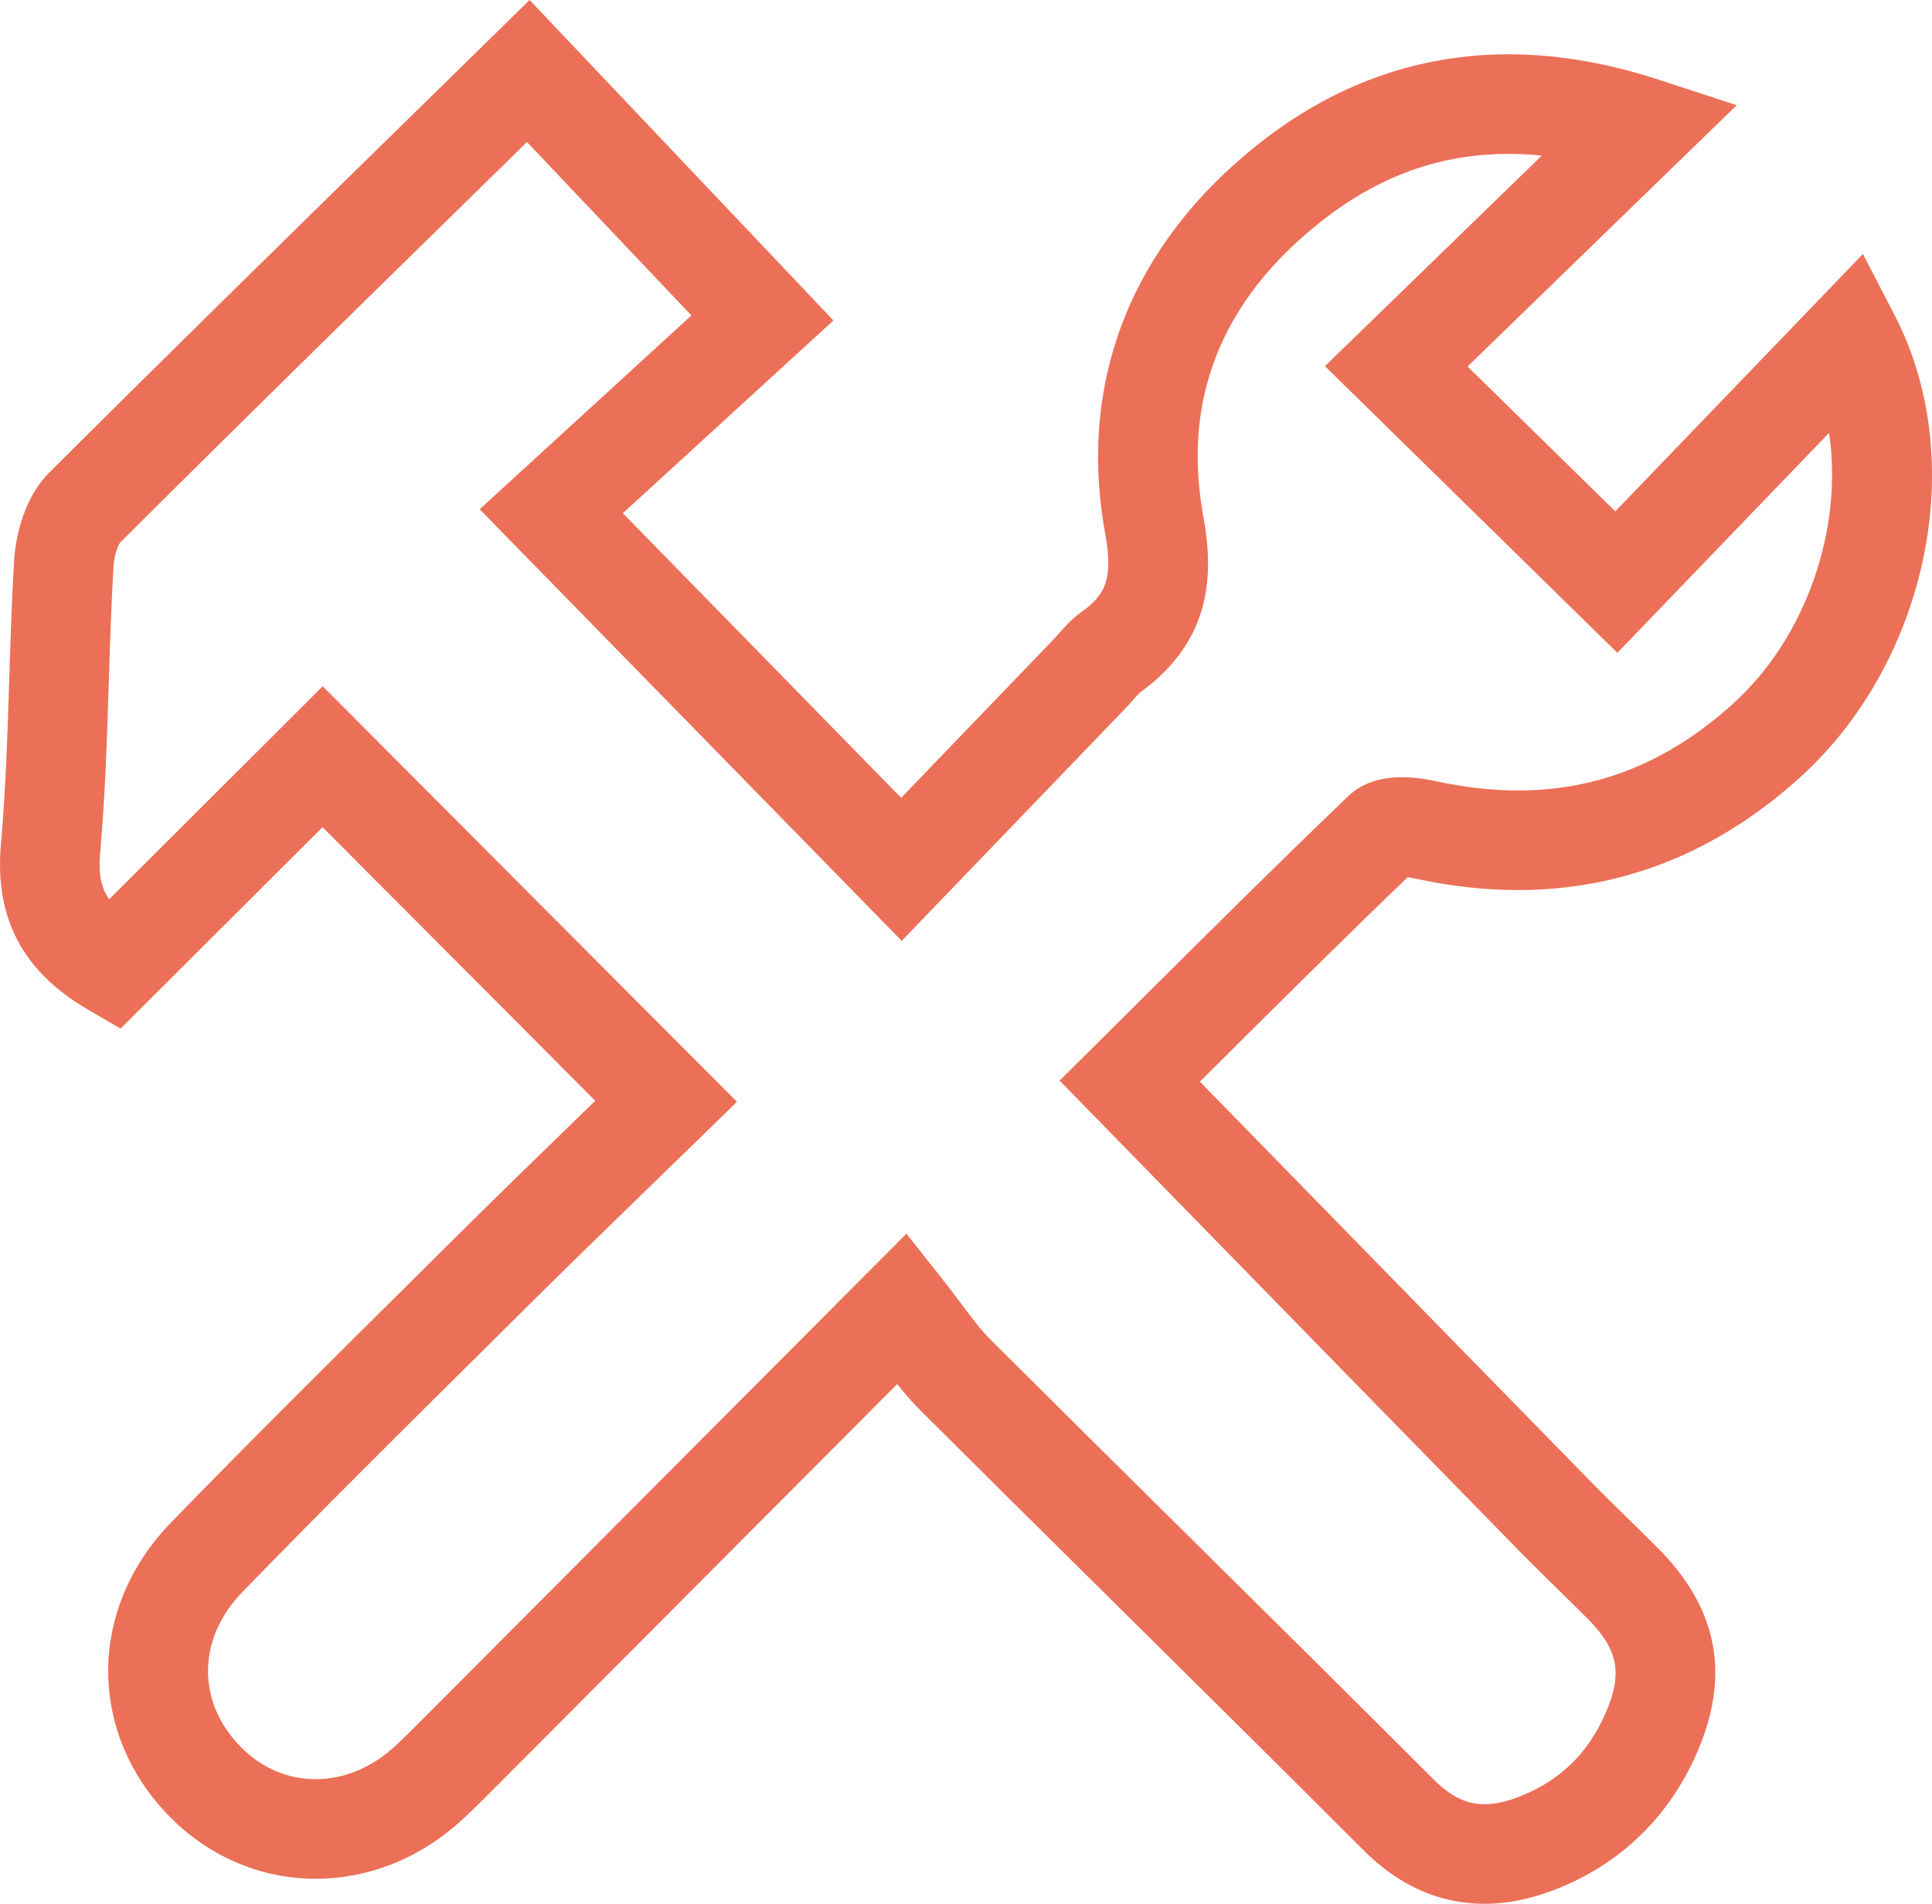 <?xml version="1.0" encoding="utf-8"?>
<!-- Generator: Adobe Illustrator 16.0.5, SVG Export Plug-In . SVG Version: 6.00 Build 0)  -->
<!DOCTYPE svg PUBLIC "-//W3C//DTD SVG 1.1//EN" "http://www.w3.org/Graphics/SVG/1.1/DTD/svg11.dtd">
<svg version="1.1" id="Vrstva_1" xmlns="http://www.w3.org/2000/svg" xmlns:xlink="http://www.w3.org/1999/xlink" x="0px" y="0px"
	 width="690.326px" height="680.315px" viewBox="377.672 -0.003 690.326 680.315"
	 enable-background="new 377.672 -0.003 690.326 680.315" xml:space="preserve">
<title>Datový zdroj 1</title>
<g>
	<path fill="#EB7057" d="M908.101,680.312c-15.992,0-30.529-6.436-43.208-19.13c-28.734-28.742-58.13-57.834-86.558-85.968
		c-23.587-23.342-47.977-47.478-71.89-71.318c-2.992-2.985-5.643-6.092-8.193-9.311c-20.092,20.164-39.64,39.786-58.867,59.087
		c-27.475,27.58-54.296,54.504-81.12,81.413c-1.021,1.021-2.021,2.027-3.021,3.034c-3.936,3.958-8.005,8.052-12.303,12.022
		c-14.727,13.676-33.361,21.225-52.438,21.226c-19.292,0.001-37.632-7.685-51.643-21.64c-14.443-14.366-22.446-32.941-22.525-52.294
		c-0.079-19.426,7.875-38.359,22.397-53.315c27.755-28.594,56.464-57.066,84.228-84.6c5.828-5.779,11.655-11.559,17.478-17.343
		c14.456-14.378,29.219-28.713,43.496-42.575c2.147-2.085,4.293-4.169,6.435-6.248c-17.142-17.194-34.093-34.204-51.02-51.19
		c-15.455-15.508-30.89-30.996-46.434-46.588c-14.42,14.391-29.101,29.034-43.905,43.799l-28.261,28.188l-11.833-6.902
		c-23.119-13.485-33.233-32.734-30.92-58.847c1.724-19.543,2.366-39.764,2.988-59.318c0.438-13.783,0.891-28.034,1.718-42.14
		c0.283-4.735,2.026-20.938,12.625-31.537c41.889-41.772,84.99-83.987,126.672-124.813c10.642-10.423,21.303-20.865,31.982-31.336
		l12.924-12.672l12.45,13.138c18.837,19.877,38.526,40.646,59.244,62.498l36.862,38.883l-44.988,41.185
		c-9.979,9.133-20.151,18.444-30.256,27.696c16.445,16.819,32.426,33.16,48.338,49.431c16.958,17.34,33.838,34.6,51.106,52.263
		c5.979-6.213,11.917-12.384,17.825-18.522c12.389-12.873,24.651-25.614,36.903-38.355c0.474-0.493,1.047-1.147,1.655-1.839
		c2.007-2.288,4.506-5.135,8.047-7.688c8.296-5.986,11.493-11.444,8.494-27.949c-5.026-27.664-2.609-53.9,7.186-77.979
		c9.413-23.139,25.443-43.784,47.645-61.36c26.819-21.232,56.873-31.998,89.326-31.998c17.13,0,35.119,3.042,53.469,9.042
		l28.015,9.159l-21.153,20.524c-17.465,16.947-34.536,33.525-51.322,49.828c-7.962,7.731-15.86,15.402-23.704,23.02
		c18.17,17.819,35.237,34.551,52.792,51.754l6.216-6.459c20.722-21.527,42.655-44.313,65.042-67.601l17.222-17.915l11.413,22.075
		c13.054,25.249,16.624,56.192,10.052,87.13c-6.433,30.284-21.956,57.855-43.71,77.635c-29.568,26.856-63.561,40.47-101.037,40.47
		c-11.816,0-24.131-1.376-36.603-4.089c-0.965-0.212-1.938-0.38-2.818-0.492c-23.752,22.833-47.119,46.085-69.75,68.605
		c-1.491,1.484-2.979,2.965-4.463,4.44l31.279,32.021c37.038,37.919,72.021,73.735,107.785,110.28
		c4.679,4.792,9.604,9.619,14.365,14.288c3.306,3.24,6.725,6.591,10.085,9.953c21.547,21.548,26.175,45.479,14.146,73.163
		c-10.053,23.216-27.778,40.235-51.249,49.2C924.372,678.667,916.05,680.312,908.101,680.312z M701.542,440.869l12.428,15.667
		c2.624,3.307,4.99,6.467,7.078,9.256c3.812,5.091,7.104,9.487,10.527,12.903c23.865,23.791,48.23,47.904,71.794,71.224
		c28.461,28.167,57.892,57.292,86.7,86.109c7.785,7.795,14.021,8.695,18.032,8.695c3.577,0,7.611-0.852,11.991-2.53
		c14.742-5.63,24.979-15.481,31.32-30.125c6.156-14.168,4.474-22.701-6.662-33.837c-3.237-3.236-6.59-6.523-9.833-9.703
		c-4.898-4.803-9.964-9.768-14.901-14.824c-35.761-36.545-70.751-72.365-107.795-110.291l-55.94-57.263l12.528-12.437
		c5.594-5.553,11.247-11.179,16.952-16.856c23.824-23.708,48.46-48.222,73.644-72.349c4.711-4.499,11.148-6.771,19.153-6.771
		c4.787,0,9.423,0.797,12.47,1.465c9.961,2.167,19.729,3.269,29.006,3.269c28.753,0,53.975-10.212,77.104-31.22
		c26.321-23.933,39.144-62.999,34.067-96.556c-15.25,15.853-30.171,31.354-44.511,46.251l-31.117,32.33l-12.824-12.566
		c-26.408-25.877-50.916-49.902-78.647-77.101l-13.02-12.77l13.086-12.702c12.136-11.78,24.383-23.672,36.783-35.716
		c9.117-8.854,18.316-17.789,27.619-26.82c-4.014-0.409-7.961-0.615-11.832-0.615c-24.579,0-46.572,7.953-67.235,24.312
		c-35.386,28.014-49.484,63.366-41.905,105.075c3.5,19.265,4.084,43.854-22.69,63.175c-0.358,0.295-1.374,1.452-2.116,2.298
		c-0.805,0.916-1.716,1.955-2.752,3.033c-12.257,12.746-24.522,25.489-36.915,38.367c-10.074,10.468-20.233,21.024-30.54,31.739
		l-12.721,13.225l-12.827-13.122c-21.793-22.293-42.797-43.771-63.928-65.377c-20.026-20.477-40.165-41.069-61.195-62.581
		l-12.851-13.146l13.557-12.416c14.485-13.267,29.357-26.879,43.823-40.119l18.274-16.728l-11.947-12.603
		C596.57,83.03,580.998,66.604,565.97,50.75c-6.363,6.235-12.721,12.462-19.07,18.681c-41.593,40.737-84.602,82.862-126.33,124.472
		c-0.691,0.909-2.093,4.36-2.344,8.555c-0.798,13.609-1.243,27.619-1.674,41.167c-0.637,20.046-1.296,40.775-3.108,61.321
		c-0.625,7.051,0.242,12.132,3.229,16.415l7.204-7.185c19.137-19.087,38.07-37.971,56.496-56.366l12.601-12.58l12.572,12.609
		c19.813,19.871,39.396,39.521,59.01,59.203c21.099,21.172,42.233,42.379,63.729,63.937l12.701,12.737l-12.874,12.563
		c-6.417,6.262-12.889,12.545-19.388,18.855c-14.201,13.789-28.886,28.047-43.198,42.283c-5.837,5.798-11.671,11.584-17.506,17.37
		c-27.646,27.417-56.232,55.768-83.753,84.12c-16.256,16.742-16.379,39.604-0.301,55.597c7.409,7.379,16.582,11.274,26.536,11.274
		c10.064,0,20.099-4.172,28.254-11.745c3.776-3.489,7.406-7.141,11.249-11.006c1.025-1.03,2.049-2.061,3.075-3.087
		c26.801-26.887,53.62-53.809,81.092-81.386c23.786-23.877,48.062-48.245,73.253-73.522L701.542,440.869z"/>
</g>
</svg>
